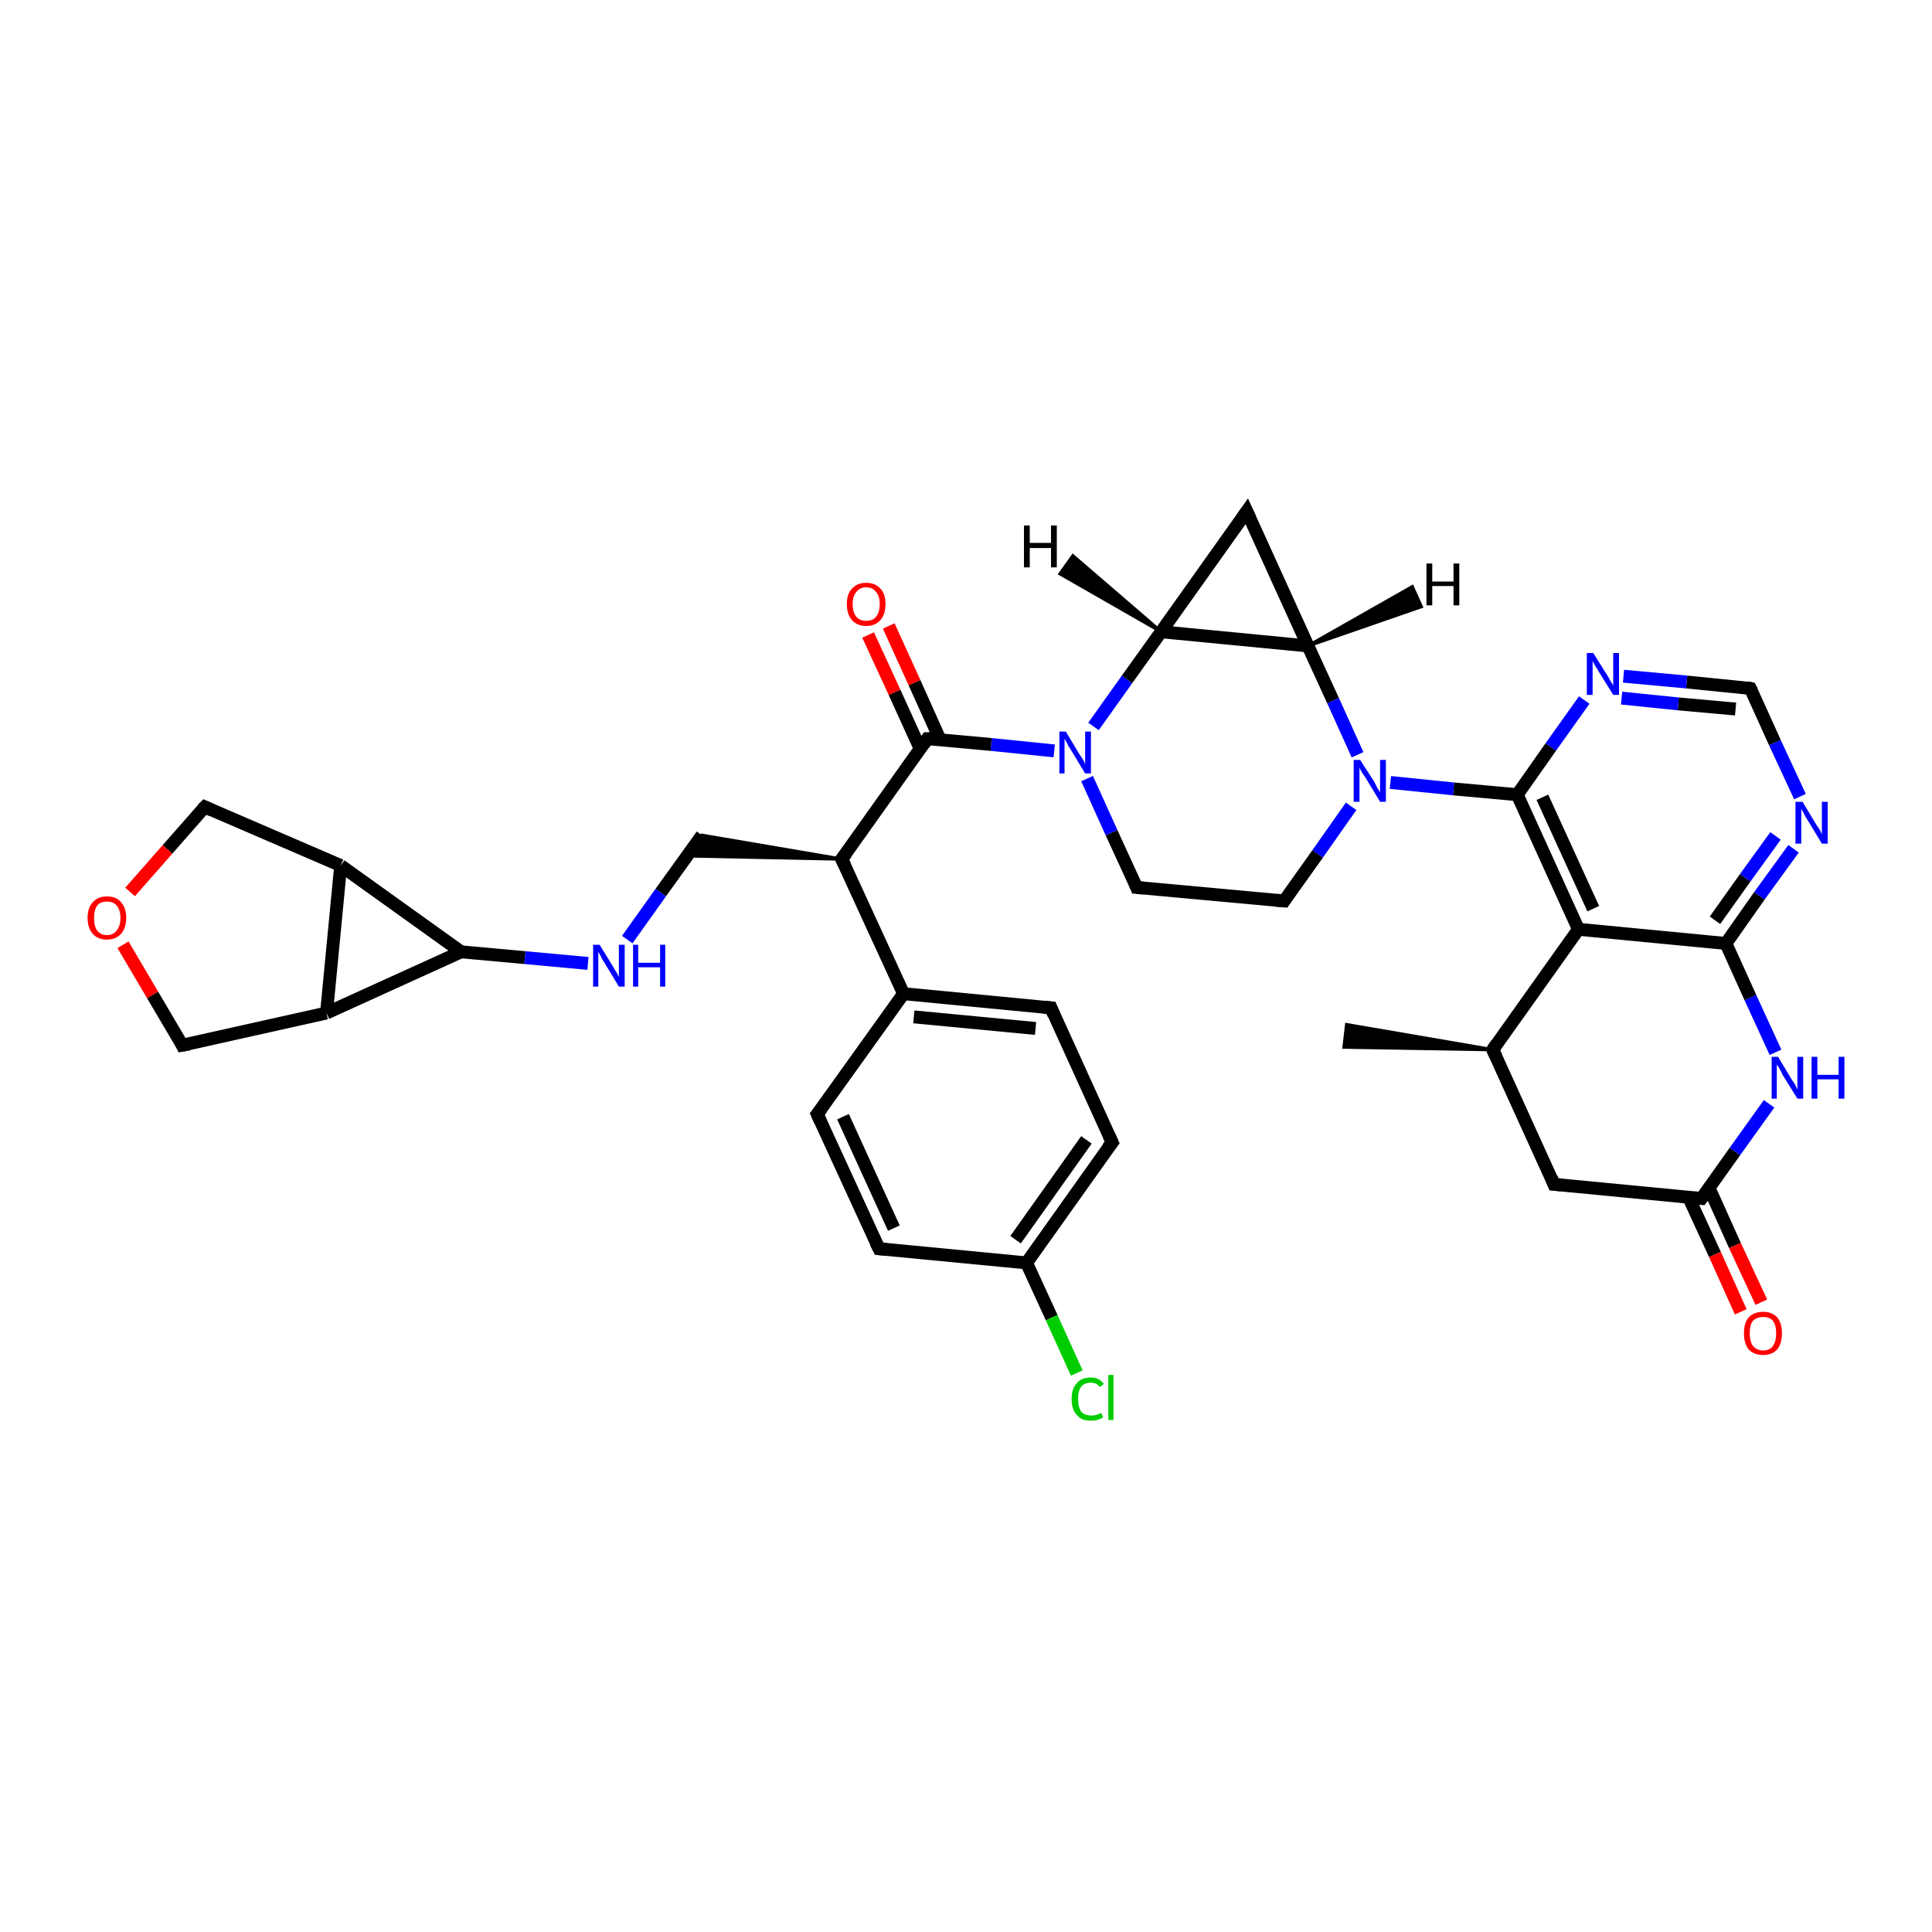 <?xml version='1.0' encoding='iso-8859-1'?>
<svg version='1.1' baseProfile='full'
              xmlns='http://www.w3.org/2000/svg'
                      xmlns:rdkit='http://www.rdkit.org/xml'
                      xmlns:xlink='http://www.w3.org/1999/xlink'
                  xml:space='preserve'
width='300px' height='300px' viewBox='0 0 300 300'>
<!-- END OF HEADER -->
<rect style='opacity:1.0;fill:#FFFFFF;stroke:none' width='300.0' height='300.0' x='0.0' y='0.0'> </rect>
<path class='bond-0 atom-1 atom-0' d='M 231.8,163.0 L 208.7,162.6 L 209.1,159.1 Z' style='fill:#000000;fill-rule:evenodd;fill-opacity:1;stroke:#000000;stroke-width:0.5px;stroke-linecap:butt;stroke-linejoin:miter;stroke-opacity:1;' />
<path class='bond-1 atom-1 atom-2' d='M 231.8,163.0 L 241.3,183.9' style='fill:none;fill-rule:evenodd;stroke:#000000;stroke-width:2.0px;stroke-linecap:butt;stroke-linejoin:miter;stroke-opacity:1' />
<path class='bond-2 atom-2 atom-3' d='M 241.3,183.9 L 264.2,186.1' style='fill:none;fill-rule:evenodd;stroke:#000000;stroke-width:2.0px;stroke-linecap:butt;stroke-linejoin:miter;stroke-opacity:1' />
<path class='bond-3 atom-3 atom-4' d='M 262.2,185.9 L 266.3,194.8' style='fill:none;fill-rule:evenodd;stroke:#000000;stroke-width:2.0px;stroke-linecap:butt;stroke-linejoin:miter;stroke-opacity:1' />
<path class='bond-3 atom-3 atom-4' d='M 266.3,194.8 L 270.3,203.7' style='fill:none;fill-rule:evenodd;stroke:#FF0000;stroke-width:2.0px;stroke-linecap:butt;stroke-linejoin:miter;stroke-opacity:1' />
<path class='bond-3 atom-3 atom-4' d='M 265.4,184.5 L 269.4,193.4' style='fill:none;fill-rule:evenodd;stroke:#000000;stroke-width:2.0px;stroke-linecap:butt;stroke-linejoin:miter;stroke-opacity:1' />
<path class='bond-3 atom-3 atom-4' d='M 269.4,193.4 L 273.5,202.2' style='fill:none;fill-rule:evenodd;stroke:#FF0000;stroke-width:2.0px;stroke-linecap:butt;stroke-linejoin:miter;stroke-opacity:1' />
<path class='bond-4 atom-3 atom-5' d='M 264.2,186.1 L 269.4,178.8' style='fill:none;fill-rule:evenodd;stroke:#000000;stroke-width:2.0px;stroke-linecap:butt;stroke-linejoin:miter;stroke-opacity:1' />
<path class='bond-4 atom-3 atom-5' d='M 269.4,178.8 L 274.7,171.4' style='fill:none;fill-rule:evenodd;stroke:#0000FF;stroke-width:2.0px;stroke-linecap:butt;stroke-linejoin:miter;stroke-opacity:1' />
<path class='bond-5 atom-5 atom-6' d='M 275.7,163.4 L 271.8,154.9' style='fill:none;fill-rule:evenodd;stroke:#0000FF;stroke-width:2.0px;stroke-linecap:butt;stroke-linejoin:miter;stroke-opacity:1' />
<path class='bond-5 atom-5 atom-6' d='M 271.8,154.9 L 268.0,146.5' style='fill:none;fill-rule:evenodd;stroke:#000000;stroke-width:2.0px;stroke-linecap:butt;stroke-linejoin:miter;stroke-opacity:1' />
<path class='bond-6 atom-6 atom-7' d='M 268.0,146.5 L 273.2,139.1' style='fill:none;fill-rule:evenodd;stroke:#000000;stroke-width:2.0px;stroke-linecap:butt;stroke-linejoin:miter;stroke-opacity:1' />
<path class='bond-6 atom-6 atom-7' d='M 273.2,139.1 L 278.5,131.8' style='fill:none;fill-rule:evenodd;stroke:#0000FF;stroke-width:2.0px;stroke-linecap:butt;stroke-linejoin:miter;stroke-opacity:1' />
<path class='bond-6 atom-6 atom-7' d='M 266.3,142.9 L 271.0,136.3' style='fill:none;fill-rule:evenodd;stroke:#000000;stroke-width:2.0px;stroke-linecap:butt;stroke-linejoin:miter;stroke-opacity:1' />
<path class='bond-6 atom-6 atom-7' d='M 271.0,136.3 L 275.7,129.8' style='fill:none;fill-rule:evenodd;stroke:#0000FF;stroke-width:2.0px;stroke-linecap:butt;stroke-linejoin:miter;stroke-opacity:1' />
<path class='bond-7 atom-7 atom-8' d='M 279.5,123.7 L 275.6,115.3' style='fill:none;fill-rule:evenodd;stroke:#0000FF;stroke-width:2.0px;stroke-linecap:butt;stroke-linejoin:miter;stroke-opacity:1' />
<path class='bond-7 atom-7 atom-8' d='M 275.6,115.3 L 271.8,106.9' style='fill:none;fill-rule:evenodd;stroke:#000000;stroke-width:2.0px;stroke-linecap:butt;stroke-linejoin:miter;stroke-opacity:1' />
<path class='bond-8 atom-8 atom-9' d='M 271.8,106.9 L 261.9,105.9' style='fill:none;fill-rule:evenodd;stroke:#000000;stroke-width:2.0px;stroke-linecap:butt;stroke-linejoin:miter;stroke-opacity:1' />
<path class='bond-8 atom-8 atom-9' d='M 261.9,105.9 L 252.1,105.0' style='fill:none;fill-rule:evenodd;stroke:#0000FF;stroke-width:2.0px;stroke-linecap:butt;stroke-linejoin:miter;stroke-opacity:1' />
<path class='bond-8 atom-8 atom-9' d='M 269.5,110.1 L 260.6,109.3' style='fill:none;fill-rule:evenodd;stroke:#000000;stroke-width:2.0px;stroke-linecap:butt;stroke-linejoin:miter;stroke-opacity:1' />
<path class='bond-8 atom-8 atom-9' d='M 260.6,109.3 L 251.8,108.4' style='fill:none;fill-rule:evenodd;stroke:#0000FF;stroke-width:2.0px;stroke-linecap:butt;stroke-linejoin:miter;stroke-opacity:1' />
<path class='bond-9 atom-9 atom-10' d='M 246.0,108.7 L 240.8,116.0' style='fill:none;fill-rule:evenodd;stroke:#0000FF;stroke-width:2.0px;stroke-linecap:butt;stroke-linejoin:miter;stroke-opacity:1' />
<path class='bond-9 atom-9 atom-10' d='M 240.8,116.0 L 235.6,123.4' style='fill:none;fill-rule:evenodd;stroke:#000000;stroke-width:2.0px;stroke-linecap:butt;stroke-linejoin:miter;stroke-opacity:1' />
<path class='bond-10 atom-10 atom-11' d='M 235.6,123.4 L 225.7,122.5' style='fill:none;fill-rule:evenodd;stroke:#000000;stroke-width:2.0px;stroke-linecap:butt;stroke-linejoin:miter;stroke-opacity:1' />
<path class='bond-10 atom-10 atom-11' d='M 225.7,122.5 L 215.9,121.5' style='fill:none;fill-rule:evenodd;stroke:#0000FF;stroke-width:2.0px;stroke-linecap:butt;stroke-linejoin:miter;stroke-opacity:1' />
<path class='bond-11 atom-11 atom-12' d='M 209.8,125.2 L 204.6,132.6' style='fill:none;fill-rule:evenodd;stroke:#0000FF;stroke-width:2.0px;stroke-linecap:butt;stroke-linejoin:miter;stroke-opacity:1' />
<path class='bond-11 atom-11 atom-12' d='M 204.6,132.6 L 199.4,139.9' style='fill:none;fill-rule:evenodd;stroke:#000000;stroke-width:2.0px;stroke-linecap:butt;stroke-linejoin:miter;stroke-opacity:1' />
<path class='bond-12 atom-12 atom-13' d='M 199.4,139.9 L 176.5,137.8' style='fill:none;fill-rule:evenodd;stroke:#000000;stroke-width:2.0px;stroke-linecap:butt;stroke-linejoin:miter;stroke-opacity:1' />
<path class='bond-13 atom-13 atom-14' d='M 176.5,137.8 L 172.6,129.3' style='fill:none;fill-rule:evenodd;stroke:#000000;stroke-width:2.0px;stroke-linecap:butt;stroke-linejoin:miter;stroke-opacity:1' />
<path class='bond-13 atom-13 atom-14' d='M 172.6,129.3 L 168.8,120.9' style='fill:none;fill-rule:evenodd;stroke:#0000FF;stroke-width:2.0px;stroke-linecap:butt;stroke-linejoin:miter;stroke-opacity:1' />
<path class='bond-14 atom-14 atom-15' d='M 169.8,112.8 L 175.0,105.5' style='fill:none;fill-rule:evenodd;stroke:#0000FF;stroke-width:2.0px;stroke-linecap:butt;stroke-linejoin:miter;stroke-opacity:1' />
<path class='bond-14 atom-14 atom-15' d='M 175.0,105.5 L 180.3,98.1' style='fill:none;fill-rule:evenodd;stroke:#000000;stroke-width:2.0px;stroke-linecap:butt;stroke-linejoin:miter;stroke-opacity:1' />
<path class='bond-15 atom-15 atom-16' d='M 180.3,98.1 L 193.6,79.4' style='fill:none;fill-rule:evenodd;stroke:#000000;stroke-width:2.0px;stroke-linecap:butt;stroke-linejoin:miter;stroke-opacity:1' />
<path class='bond-16 atom-16 atom-17' d='M 193.6,79.4 L 203.1,100.3' style='fill:none;fill-rule:evenodd;stroke:#000000;stroke-width:2.0px;stroke-linecap:butt;stroke-linejoin:miter;stroke-opacity:1' />
<path class='bond-17 atom-14 atom-18' d='M 163.7,116.6 L 153.9,115.6' style='fill:none;fill-rule:evenodd;stroke:#0000FF;stroke-width:2.0px;stroke-linecap:butt;stroke-linejoin:miter;stroke-opacity:1' />
<path class='bond-17 atom-14 atom-18' d='M 153.9,115.6 L 144.0,114.7' style='fill:none;fill-rule:evenodd;stroke:#000000;stroke-width:2.0px;stroke-linecap:butt;stroke-linejoin:miter;stroke-opacity:1' />
<path class='bond-18 atom-18 atom-19' d='M 146.0,114.9 L 142.0,106.0' style='fill:none;fill-rule:evenodd;stroke:#000000;stroke-width:2.0px;stroke-linecap:butt;stroke-linejoin:miter;stroke-opacity:1' />
<path class='bond-18 atom-18 atom-19' d='M 142.0,106.0 L 138.0,97.2' style='fill:none;fill-rule:evenodd;stroke:#FF0000;stroke-width:2.0px;stroke-linecap:butt;stroke-linejoin:miter;stroke-opacity:1' />
<path class='bond-18 atom-18 atom-19' d='M 142.9,116.3 L 138.9,107.5' style='fill:none;fill-rule:evenodd;stroke:#000000;stroke-width:2.0px;stroke-linecap:butt;stroke-linejoin:miter;stroke-opacity:1' />
<path class='bond-18 atom-18 atom-19' d='M 138.9,107.5 L 134.8,98.6' style='fill:none;fill-rule:evenodd;stroke:#FF0000;stroke-width:2.0px;stroke-linecap:butt;stroke-linejoin:miter;stroke-opacity:1' />
<path class='bond-19 atom-18 atom-20' d='M 144.0,114.7 L 130.7,133.4' style='fill:none;fill-rule:evenodd;stroke:#000000;stroke-width:2.0px;stroke-linecap:butt;stroke-linejoin:miter;stroke-opacity:1' />
<path class='bond-20 atom-20 atom-21' d='M 130.7,133.4 L 106.6,132.9 L 109.0,129.7 Z' style='fill:#000000;fill-rule:evenodd;fill-opacity:1;stroke:#000000;stroke-width:0.5px;stroke-linecap:butt;stroke-linejoin:miter;stroke-opacity:1;' />
<path class='bond-21 atom-21 atom-22' d='M 109.0,129.7 L 102.6,138.6' style='fill:none;fill-rule:evenodd;stroke:#000000;stroke-width:2.0px;stroke-linecap:butt;stroke-linejoin:miter;stroke-opacity:1' />
<path class='bond-21 atom-21 atom-22' d='M 102.6,138.6 L 97.4,145.9' style='fill:none;fill-rule:evenodd;stroke:#0000FF;stroke-width:2.0px;stroke-linecap:butt;stroke-linejoin:miter;stroke-opacity:1' />
<path class='bond-22 atom-22 atom-23' d='M 91.3,149.6 L 81.5,148.7' style='fill:none;fill-rule:evenodd;stroke:#0000FF;stroke-width:2.0px;stroke-linecap:butt;stroke-linejoin:miter;stroke-opacity:1' />
<path class='bond-22 atom-22 atom-23' d='M 81.5,148.7 L 71.6,147.8' style='fill:none;fill-rule:evenodd;stroke:#000000;stroke-width:2.0px;stroke-linecap:butt;stroke-linejoin:miter;stroke-opacity:1' />
<path class='bond-23 atom-23 atom-24' d='M 71.6,147.8 L 52.9,134.4' style='fill:none;fill-rule:evenodd;stroke:#000000;stroke-width:2.0px;stroke-linecap:butt;stroke-linejoin:miter;stroke-opacity:1' />
<path class='bond-24 atom-24 atom-25' d='M 52.9,134.4 L 31.8,125.3' style='fill:none;fill-rule:evenodd;stroke:#000000;stroke-width:2.0px;stroke-linecap:butt;stroke-linejoin:miter;stroke-opacity:1' />
<path class='bond-25 atom-25 atom-26' d='M 31.8,125.3 L 26.0,131.9' style='fill:none;fill-rule:evenodd;stroke:#000000;stroke-width:2.0px;stroke-linecap:butt;stroke-linejoin:miter;stroke-opacity:1' />
<path class='bond-25 atom-25 atom-26' d='M 26.0,131.9 L 20.2,138.5' style='fill:none;fill-rule:evenodd;stroke:#FF0000;stroke-width:2.0px;stroke-linecap:butt;stroke-linejoin:miter;stroke-opacity:1' />
<path class='bond-26 atom-26 atom-27' d='M 19.1,146.7 L 23.7,154.5' style='fill:none;fill-rule:evenodd;stroke:#FF0000;stroke-width:2.0px;stroke-linecap:butt;stroke-linejoin:miter;stroke-opacity:1' />
<path class='bond-26 atom-26 atom-27' d='M 23.7,154.5 L 28.3,162.3' style='fill:none;fill-rule:evenodd;stroke:#000000;stroke-width:2.0px;stroke-linecap:butt;stroke-linejoin:miter;stroke-opacity:1' />
<path class='bond-27 atom-27 atom-28' d='M 28.3,162.3 L 50.7,157.3' style='fill:none;fill-rule:evenodd;stroke:#000000;stroke-width:2.0px;stroke-linecap:butt;stroke-linejoin:miter;stroke-opacity:1' />
<path class='bond-28 atom-20 atom-29' d='M 130.7,133.4 L 140.3,154.3' style='fill:none;fill-rule:evenodd;stroke:#000000;stroke-width:2.0px;stroke-linecap:butt;stroke-linejoin:miter;stroke-opacity:1' />
<path class='bond-29 atom-29 atom-30' d='M 140.3,154.3 L 163.2,156.5' style='fill:none;fill-rule:evenodd;stroke:#000000;stroke-width:2.0px;stroke-linecap:butt;stroke-linejoin:miter;stroke-opacity:1' />
<path class='bond-29 atom-29 atom-30' d='M 141.9,157.9 L 160.8,159.7' style='fill:none;fill-rule:evenodd;stroke:#000000;stroke-width:2.0px;stroke-linecap:butt;stroke-linejoin:miter;stroke-opacity:1' />
<path class='bond-30 atom-30 atom-31' d='M 163.2,156.5 L 172.7,177.4' style='fill:none;fill-rule:evenodd;stroke:#000000;stroke-width:2.0px;stroke-linecap:butt;stroke-linejoin:miter;stroke-opacity:1' />
<path class='bond-31 atom-31 atom-32' d='M 172.7,177.4 L 159.4,196.1' style='fill:none;fill-rule:evenodd;stroke:#000000;stroke-width:2.0px;stroke-linecap:butt;stroke-linejoin:miter;stroke-opacity:1' />
<path class='bond-31 atom-31 atom-32' d='M 168.7,177.0 L 157.7,192.5' style='fill:none;fill-rule:evenodd;stroke:#000000;stroke-width:2.0px;stroke-linecap:butt;stroke-linejoin:miter;stroke-opacity:1' />
<path class='bond-32 atom-32 atom-33' d='M 159.4,196.1 L 163.3,204.6' style='fill:none;fill-rule:evenodd;stroke:#000000;stroke-width:2.0px;stroke-linecap:butt;stroke-linejoin:miter;stroke-opacity:1' />
<path class='bond-32 atom-32 atom-33' d='M 163.3,204.6 L 167.2,213.2' style='fill:none;fill-rule:evenodd;stroke:#00CC00;stroke-width:2.0px;stroke-linecap:butt;stroke-linejoin:miter;stroke-opacity:1' />
<path class='bond-33 atom-32 atom-34' d='M 159.4,196.1 L 136.5,193.9' style='fill:none;fill-rule:evenodd;stroke:#000000;stroke-width:2.0px;stroke-linecap:butt;stroke-linejoin:miter;stroke-opacity:1' />
<path class='bond-34 atom-34 atom-35' d='M 136.5,193.9 L 126.9,173.0' style='fill:none;fill-rule:evenodd;stroke:#000000;stroke-width:2.0px;stroke-linecap:butt;stroke-linejoin:miter;stroke-opacity:1' />
<path class='bond-34 atom-34 atom-35' d='M 138.8,190.7 L 130.9,173.4' style='fill:none;fill-rule:evenodd;stroke:#000000;stroke-width:2.0px;stroke-linecap:butt;stroke-linejoin:miter;stroke-opacity:1' />
<path class='bond-35 atom-10 atom-36' d='M 235.6,123.4 L 245.1,144.3' style='fill:none;fill-rule:evenodd;stroke:#000000;stroke-width:2.0px;stroke-linecap:butt;stroke-linejoin:miter;stroke-opacity:1' />
<path class='bond-35 atom-10 atom-36' d='M 239.5,123.8 L 247.4,141.1' style='fill:none;fill-rule:evenodd;stroke:#000000;stroke-width:2.0px;stroke-linecap:butt;stroke-linejoin:miter;stroke-opacity:1' />
<path class='bond-36 atom-36 atom-1' d='M 245.1,144.3 L 231.8,163.0' style='fill:none;fill-rule:evenodd;stroke:#000000;stroke-width:2.0px;stroke-linecap:butt;stroke-linejoin:miter;stroke-opacity:1' />
<path class='bond-37 atom-36 atom-6' d='M 245.1,144.3 L 268.0,146.5' style='fill:none;fill-rule:evenodd;stroke:#000000;stroke-width:2.0px;stroke-linecap:butt;stroke-linejoin:miter;stroke-opacity:1' />
<path class='bond-38 atom-17 atom-11' d='M 203.1,100.3 L 207.0,108.8' style='fill:none;fill-rule:evenodd;stroke:#000000;stroke-width:2.0px;stroke-linecap:butt;stroke-linejoin:miter;stroke-opacity:1' />
<path class='bond-38 atom-17 atom-11' d='M 207.0,108.8 L 210.8,117.2' style='fill:none;fill-rule:evenodd;stroke:#0000FF;stroke-width:2.0px;stroke-linecap:butt;stroke-linejoin:miter;stroke-opacity:1' />
<path class='bond-39 atom-28 atom-23' d='M 50.7,157.3 L 71.6,147.8' style='fill:none;fill-rule:evenodd;stroke:#000000;stroke-width:2.0px;stroke-linecap:butt;stroke-linejoin:miter;stroke-opacity:1' />
<path class='bond-40 atom-35 atom-29' d='M 126.9,173.0 L 140.3,154.3' style='fill:none;fill-rule:evenodd;stroke:#000000;stroke-width:2.0px;stroke-linecap:butt;stroke-linejoin:miter;stroke-opacity:1' />
<path class='bond-41 atom-17 atom-15' d='M 203.1,100.3 L 180.3,98.1' style='fill:none;fill-rule:evenodd;stroke:#000000;stroke-width:2.0px;stroke-linecap:butt;stroke-linejoin:miter;stroke-opacity:1' />
<path class='bond-42 atom-28 atom-24' d='M 50.7,157.3 L 52.9,134.4' style='fill:none;fill-rule:evenodd;stroke:#000000;stroke-width:2.0px;stroke-linecap:butt;stroke-linejoin:miter;stroke-opacity:1' />
<path class='bond-43 atom-15 atom-37' d='M 180.3,98.1 L 164.6,89.1 L 166.6,86.3 Z' style='fill:#000000;fill-rule:evenodd;fill-opacity:1;stroke:#000000;stroke-width:0.5px;stroke-linecap:butt;stroke-linejoin:miter;stroke-opacity:1;' />
<path class='bond-44 atom-17 atom-38' d='M 203.1,100.3 L 219.3,91.1 L 220.7,94.2 Z' style='fill:#000000;fill-rule:evenodd;fill-opacity:1;stroke:#000000;stroke-width:0.5px;stroke-linecap:butt;stroke-linejoin:miter;stroke-opacity:1;' />
<path d='M 232.3,164.1 L 231.8,163.0 L 232.4,162.1' style='fill:none;stroke:#000000;stroke-width:2.0px;stroke-linecap:butt;stroke-linejoin:miter;stroke-opacity:1;' />
<path d='M 240.9,182.9 L 241.3,183.9 L 242.5,184.0' style='fill:none;stroke:#000000;stroke-width:2.0px;stroke-linecap:butt;stroke-linejoin:miter;stroke-opacity:1;' />
<path d='M 263.1,186.0 L 264.2,186.1 L 264.5,185.7' style='fill:none;stroke:#000000;stroke-width:2.0px;stroke-linecap:butt;stroke-linejoin:miter;stroke-opacity:1;' />
<path d='M 272.0,107.3 L 271.8,106.9 L 271.3,106.8' style='fill:none;stroke:#000000;stroke-width:2.0px;stroke-linecap:butt;stroke-linejoin:miter;stroke-opacity:1;' />
<path d='M 199.6,139.6 L 199.4,139.9 L 198.2,139.8' style='fill:none;stroke:#000000;stroke-width:2.0px;stroke-linecap:butt;stroke-linejoin:miter;stroke-opacity:1;' />
<path d='M 177.6,137.9 L 176.5,137.8 L 176.3,137.3' style='fill:none;stroke:#000000;stroke-width:2.0px;stroke-linecap:butt;stroke-linejoin:miter;stroke-opacity:1;' />
<path d='M 192.9,80.4 L 193.6,79.4 L 194.1,80.5' style='fill:none;stroke:#000000;stroke-width:2.0px;stroke-linecap:butt;stroke-linejoin:miter;stroke-opacity:1;' />
<path d='M 144.5,114.7 L 144.0,114.7 L 143.4,115.6' style='fill:none;stroke:#000000;stroke-width:2.0px;stroke-linecap:butt;stroke-linejoin:miter;stroke-opacity:1;' />
<path d='M 131.4,132.5 L 130.7,133.4 L 131.2,134.4' style='fill:none;stroke:#000000;stroke-width:2.0px;stroke-linecap:butt;stroke-linejoin:miter;stroke-opacity:1;' />
<path d='M 32.9,125.8 L 31.8,125.3 L 31.5,125.6' style='fill:none;stroke:#000000;stroke-width:2.0px;stroke-linecap:butt;stroke-linejoin:miter;stroke-opacity:1;' />
<path d='M 28.1,161.9 L 28.3,162.3 L 29.4,162.1' style='fill:none;stroke:#000000;stroke-width:2.0px;stroke-linecap:butt;stroke-linejoin:miter;stroke-opacity:1;' />
<path d='M 162.0,156.4 L 163.2,156.5 L 163.6,157.5' style='fill:none;stroke:#000000;stroke-width:2.0px;stroke-linecap:butt;stroke-linejoin:miter;stroke-opacity:1;' />
<path d='M 172.2,176.3 L 172.7,177.4 L 172.0,178.3' style='fill:none;stroke:#000000;stroke-width:2.0px;stroke-linecap:butt;stroke-linejoin:miter;stroke-opacity:1;' />
<path d='M 137.6,194.0 L 136.5,193.9 L 136.0,192.9' style='fill:none;stroke:#000000;stroke-width:2.0px;stroke-linecap:butt;stroke-linejoin:miter;stroke-opacity:1;' />
<path d='M 127.4,174.1 L 126.9,173.0 L 127.6,172.1' style='fill:none;stroke:#000000;stroke-width:2.0px;stroke-linecap:butt;stroke-linejoin:miter;stroke-opacity:1;' />
<path class='atom-4' d='M 270.8 207.0
Q 270.8 205.5, 271.5 204.6
Q 272.3 203.7, 273.8 203.7
Q 275.2 203.7, 276.0 204.6
Q 276.7 205.5, 276.7 207.0
Q 276.7 208.6, 276.0 209.5
Q 275.2 210.4, 273.8 210.4
Q 272.3 210.4, 271.5 209.5
Q 270.8 208.6, 270.8 207.0
M 273.8 209.7
Q 274.8 209.7, 275.3 209.0
Q 275.8 208.3, 275.8 207.0
Q 275.8 205.8, 275.3 205.1
Q 274.8 204.5, 273.8 204.5
Q 272.8 204.5, 272.2 205.1
Q 271.7 205.7, 271.7 207.0
Q 271.7 208.3, 272.2 209.0
Q 272.8 209.7, 273.8 209.7
' fill='#FF0000'/>
<path class='atom-5' d='M 276.1 164.1
L 278.2 167.6
Q 278.4 167.9, 278.8 168.5
Q 279.1 169.2, 279.1 169.2
L 279.1 164.1
L 280.0 164.1
L 280.0 170.6
L 279.1 170.6
L 276.8 166.9
Q 276.6 166.4, 276.3 165.9
Q 276.0 165.4, 275.9 165.3
L 275.9 170.6
L 275.1 170.6
L 275.1 164.1
L 276.1 164.1
' fill='#0000FF'/>
<path class='atom-5' d='M 281.3 164.1
L 282.2 164.1
L 282.2 166.9
L 285.5 166.9
L 285.5 164.1
L 286.4 164.1
L 286.4 170.6
L 285.5 170.6
L 285.5 167.6
L 282.2 167.6
L 282.2 170.6
L 281.3 170.6
L 281.3 164.1
' fill='#0000FF'/>
<path class='atom-7' d='M 279.9 124.5
L 282.0 128.0
Q 282.2 128.3, 282.6 128.9
Q 282.9 129.5, 282.9 129.6
L 282.9 124.5
L 283.8 124.5
L 283.8 131.0
L 282.9 131.0
L 280.6 127.2
Q 280.3 126.8, 280.1 126.3
Q 279.8 125.8, 279.7 125.6
L 279.7 131.0
L 278.8 131.0
L 278.8 124.5
L 279.9 124.5
' fill='#0000FF'/>
<path class='atom-9' d='M 247.4 101.4
L 249.6 104.9
Q 249.8 105.2, 250.1 105.8
Q 250.5 106.4, 250.5 106.5
L 250.5 101.4
L 251.4 101.4
L 251.4 107.9
L 250.5 107.9
L 248.2 104.2
Q 247.9 103.7, 247.6 103.2
Q 247.3 102.7, 247.3 102.6
L 247.3 107.9
L 246.4 107.9
L 246.4 101.4
L 247.4 101.4
' fill='#0000FF'/>
<path class='atom-11' d='M 211.2 118.0
L 213.4 121.4
Q 213.6 121.8, 213.9 122.4
Q 214.3 123.0, 214.3 123.0
L 214.3 118.0
L 215.2 118.0
L 215.2 124.5
L 214.3 124.5
L 212.0 120.7
Q 211.7 120.3, 211.4 119.8
Q 211.1 119.3, 211.1 119.1
L 211.1 124.5
L 210.2 124.5
L 210.2 118.0
L 211.2 118.0
' fill='#0000FF'/>
<path class='atom-14' d='M 165.5 113.6
L 167.6 117.1
Q 167.8 117.4, 168.2 118.0
Q 168.5 118.6, 168.5 118.7
L 168.5 113.6
L 169.4 113.6
L 169.4 120.1
L 168.5 120.1
L 166.2 116.3
Q 165.9 115.9, 165.7 115.4
Q 165.4 114.9, 165.3 114.7
L 165.3 120.1
L 164.5 120.1
L 164.5 113.6
L 165.5 113.6
' fill='#0000FF'/>
<path class='atom-19' d='M 131.5 93.8
Q 131.5 92.2, 132.3 91.4
Q 133.1 90.5, 134.5 90.5
Q 135.9 90.5, 136.7 91.4
Q 137.5 92.2, 137.5 93.8
Q 137.5 95.4, 136.7 96.3
Q 135.9 97.2, 134.5 97.2
Q 133.1 97.2, 132.3 96.3
Q 131.5 95.4, 131.5 93.8
M 134.5 96.4
Q 135.5 96.4, 136.0 95.8
Q 136.6 95.1, 136.6 93.8
Q 136.6 92.5, 136.0 91.9
Q 135.5 91.2, 134.5 91.2
Q 133.5 91.2, 133.0 91.9
Q 132.4 92.5, 132.4 93.8
Q 132.4 95.1, 133.0 95.8
Q 133.5 96.4, 134.5 96.4
' fill='#FF0000'/>
<path class='atom-22' d='M 93.1 146.7
L 95.2 150.1
Q 95.4 150.5, 95.8 151.1
Q 96.1 151.7, 96.1 151.7
L 96.1 146.7
L 97.0 146.7
L 97.0 153.2
L 96.1 153.2
L 93.8 149.4
Q 93.5 149.0, 93.3 148.5
Q 93.0 148.0, 92.9 147.8
L 92.9 153.2
L 92.1 153.2
L 92.1 146.7
L 93.1 146.7
' fill='#0000FF'/>
<path class='atom-22' d='M 98.3 146.7
L 99.1 146.7
L 99.1 149.5
L 102.5 149.5
L 102.5 146.7
L 103.3 146.7
L 103.3 153.2
L 102.5 153.2
L 102.5 150.2
L 99.1 150.2
L 99.1 153.2
L 98.3 153.2
L 98.3 146.7
' fill='#0000FF'/>
<path class='atom-26' d='M 13.6 142.5
Q 13.6 141.0, 14.4 140.1
Q 15.2 139.2, 16.6 139.2
Q 18.1 139.2, 18.8 140.1
Q 19.6 141.0, 19.6 142.5
Q 19.6 144.1, 18.8 145.0
Q 18.0 145.9, 16.6 145.9
Q 15.2 145.9, 14.4 145.0
Q 13.6 144.1, 13.6 142.5
M 16.6 145.2
Q 17.6 145.2, 18.1 144.5
Q 18.7 143.8, 18.7 142.5
Q 18.7 141.3, 18.1 140.6
Q 17.6 140.0, 16.6 140.0
Q 15.6 140.0, 15.1 140.6
Q 14.6 141.3, 14.6 142.5
Q 14.6 143.9, 15.1 144.5
Q 15.6 145.2, 16.6 145.2
' fill='#FF0000'/>
<path class='atom-33' d='M 166.4 217.2
Q 166.4 215.6, 167.2 214.8
Q 167.9 213.9, 169.4 213.9
Q 170.7 213.9, 171.4 214.9
L 170.8 215.4
Q 170.3 214.7, 169.4 214.7
Q 168.4 214.7, 167.9 215.3
Q 167.4 216.0, 167.4 217.2
Q 167.4 218.5, 167.9 219.2
Q 168.4 219.8, 169.5 219.8
Q 170.2 219.8, 171.0 219.4
L 171.3 220.1
Q 170.9 220.3, 170.4 220.5
Q 169.9 220.6, 169.3 220.6
Q 167.9 220.6, 167.2 219.7
Q 166.4 218.9, 166.4 217.2
' fill='#00CC00'/>
<path class='atom-33' d='M 172.1 213.5
L 172.9 213.5
L 172.9 220.5
L 172.1 220.5
L 172.1 213.5
' fill='#00CC00'/>
<path class='atom-37' d='M 159.0 81.6
L 159.9 81.6
L 159.9 84.3
L 163.2 84.3
L 163.2 81.6
L 164.1 81.6
L 164.1 88.1
L 163.2 88.1
L 163.2 85.1
L 159.9 85.1
L 159.9 88.1
L 159.0 88.1
L 159.0 81.6
' fill='#000000'/>
<path class='atom-38' d='M 221.5 87.5
L 222.4 87.5
L 222.4 90.3
L 225.7 90.3
L 225.7 87.5
L 226.6 87.5
L 226.6 94.0
L 225.7 94.0
L 225.7 91.0
L 222.4 91.0
L 222.4 94.0
L 221.5 94.0
L 221.5 87.5
' fill='#000000'/>
</svg>
